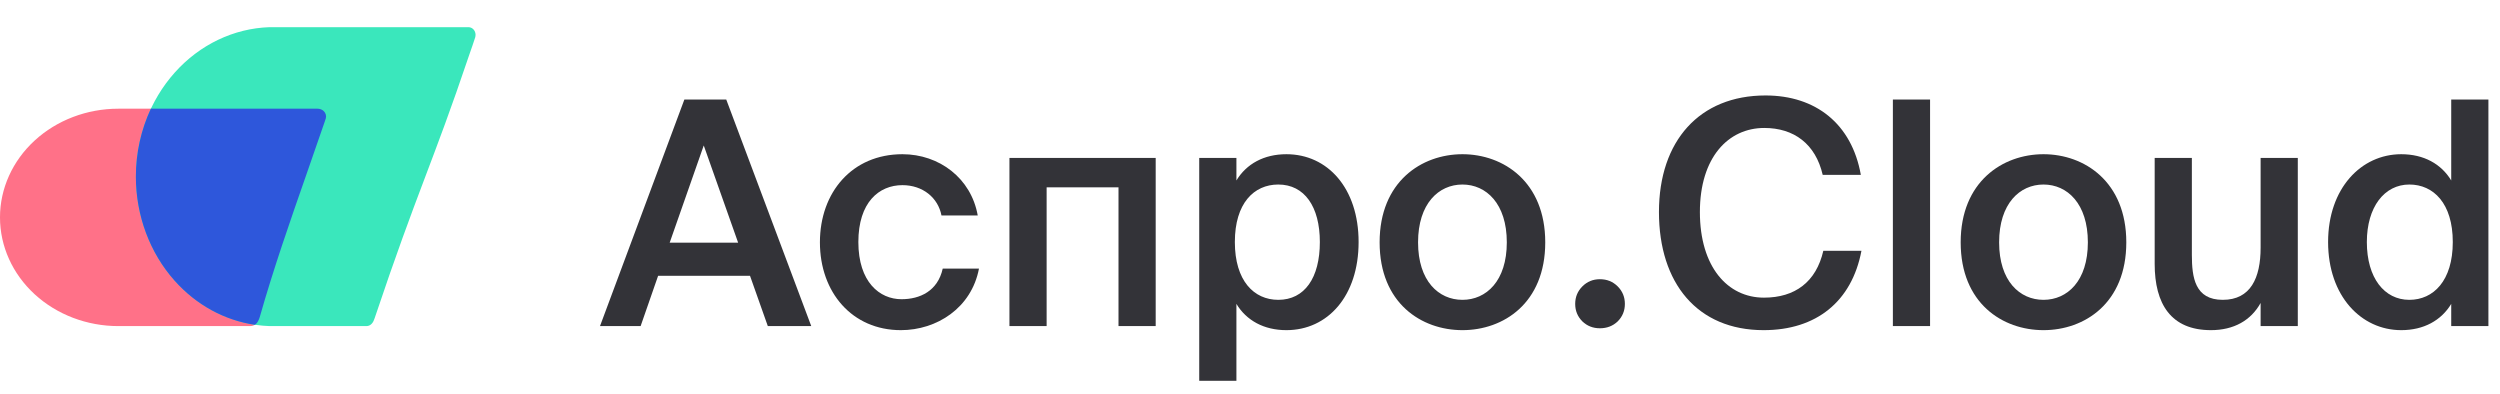 <svg width="184" height="29" viewBox="0 0 184 29" xmlns="http://www.w3.org/2000/svg" fill="none"><path d="M137.003 18.457h-2.806c-.529 2.3-2.093 3.45-4.37 3.45-2.668 0-4.715-2.254-4.715-6.302 0-4.025 2.093-6.187 4.738-6.187 2.185 0 3.772 1.173 4.301 3.45h2.806c-.667-3.749-3.312-5.842-7.015-5.842-4.853 0-7.843 3.335-7.843 8.579 0 5.244 2.829 8.694 7.705 8.694 3.864 0 6.486-2.093 7.199-5.842zM142.053 7.325v16.675h-2.737v-16.675h2.737z" fill="#333338"/><path fill-rule="evenodd" clip-rule="evenodd" d="M180.41 13.282v-5.957h2.737v16.675h-2.737v-1.633c-.736 1.219-2.024 1.932-3.68 1.932-2.944 0-5.382-2.507-5.382-6.486 0-3.956 2.438-6.463 5.382-6.463 1.656 0 2.944.713 3.68 1.932zm.115 4.531c0-2.852-1.426-4.232-3.197-4.232-1.84 0-3.128 1.656-3.128 4.232 0 2.645 1.288 4.255 3.128 4.255 1.771 0 3.197-1.403 3.197-4.255z" fill="#333338"/><path d="M166.381 24v-1.702c-.713 1.288-1.978 2.001-3.657 2.001-2.944 0-4.14-1.932-4.14-4.876v-7.797h2.737v7.13c0 1.679.23 3.312 2.277 3.312s2.783-1.61 2.783-3.841v-6.601h2.737v12.374h-2.737z" fill="#333338"/><path fill-rule="evenodd" clip-rule="evenodd" d="M156.496 17.836c0-4.462-3.082-6.486-6.095-6.486s-6.095 2.024-6.095 6.486c0 4.485 3.082 6.463 6.095 6.463s6.095-1.978 6.095-6.463zm-6.095 4.232c-1.748 0-3.266-1.38-3.266-4.232 0-2.852 1.518-4.255 3.266-4.255s3.266 1.403 3.266 4.255-1.518 4.232-3.266 4.232z" fill="#333338"/><path d="M117.751 24.161c-.506 0-.936-.169-1.288-.506-.353-.353-.529-.782-.529-1.288s.176-.935.529-1.288c.352-.353.782-.529 1.288-.529.521 0 .958.176 1.311.529.352.353.529.782.529 1.288s-.177.935-.529 1.288c-.353.337-.79.506-1.311.506z" fill="#333338"/><path fill-rule="evenodd" clip-rule="evenodd" d="M113.73 17.836c0-4.462-3.082-6.486-6.095-6.486s-6.095 2.024-6.095 6.486c0 4.485 3.082 6.463 6.095 6.463s6.095-1.978 6.095-6.463zm-6.095 4.232c-1.748 0-3.266-1.38-3.266-4.232 0-2.852 1.518-4.255 3.266-4.255s3.266 1.403 3.266 4.255-1.518 4.232-3.266 4.232zM88.263 11.626h2.737v1.656c.736-1.219 2.024-1.932 3.68-1.932 3.036 0 5.313 2.507 5.313 6.463 0 3.979-2.277 6.486-5.313 6.486-1.656 0-2.944-.713-3.68-1.932v5.658h-2.737v-16.399zm2.622 6.187c0 2.852 1.403 4.255 3.197 4.255 1.932 0 3.059-1.61 3.059-4.255 0-2.599-1.127-4.232-3.059-4.232-1.794 0-3.197 1.38-3.197 4.232z" fill="#333338"/><path d="M85.059 24v-12.374h-10.764v12.374h2.737v-10.212h5.29v10.212h2.737zM66.418 11.35c2.714 0 5.06 1.771 5.543 4.508h-2.668c-.253-1.311-1.38-2.231-2.875-2.231-1.725 0-3.243 1.265-3.243 4.186 0 2.944 1.564 4.209 3.174 4.209 1.357 0 2.668-.598 3.036-2.254h2.668c-.552 2.898-3.105 4.531-5.75 4.531-3.588 0-5.957-2.783-5.957-6.463s2.369-6.486 6.072-6.486z" fill="#333338"/><path fill-rule="evenodd" clip-rule="evenodd" d="M50.37 7.325l-6.21 16.675h2.99l1.288-3.703h6.762l1.311 3.703h3.197l-6.256-16.675h-3.082zm-1.081 10.534l2.507-7.153 2.53 7.153h-5.037z" fill="#333338"/><path fill-rule="evenodd" clip-rule="evenodd" d="M23.908 8.869v.007c-1.543 4.529-3.469 9.824-4.813 14.551-.044.154-.125.295-.238.402-.113.107-.267.169-.43.172h-9.717c-2.31 0-4.525-.843-6.159-2.343-1.633-1.5-2.551-3.535-2.551-5.657s.918-4.157 2.551-5.657 3.849-2.343 6.159-2.343h14.677c.163.002.319.063.434.17.115.107.179.251.179.401-.001.105-.033.208-.092.297z" fill="#FF7188"/><path fill-rule="evenodd" clip-rule="evenodd" d="M27.568 23.432c-.049.147-.094.261-.197.38-.103.119-.237.18-.371.188h-7.166c-2.636-.088-5.136-1.285-6.972-3.339-1.836-2.053-2.862-4.801-2.862-7.661 0-2.86 1.027-5.608 2.862-7.661 1.836-2.053 4.336-3.251 6.972-3.339h14.654c.136.002.27.064.365.17.095.106.149.252.148.4l-.018.154c-.13.426-.291.853-.433 1.272-2.761 8.185-3.781 9.906-6.981 19.436z" fill="#3AE7BC"/><path fill-rule="evenodd" clip-rule="evenodd" d="M18.754 23.905c-2.235-.33-4.316-1.466-5.901-3.244-1.83-2.053-2.853-4.801-2.853-7.661 0-1.754.385-3.465 1.104-5h12.282c.163.002.319.063.434.17.151.14.212.351.16.54l-.108.325-.071.203c-.404 1.182-.815 2.357-1.224 3.529-1.224 3.503-2.44 6.983-3.462 10.577-.044.154-.145.377-.258.483l-.102.078z" fill="#2E57DB"/></svg>
